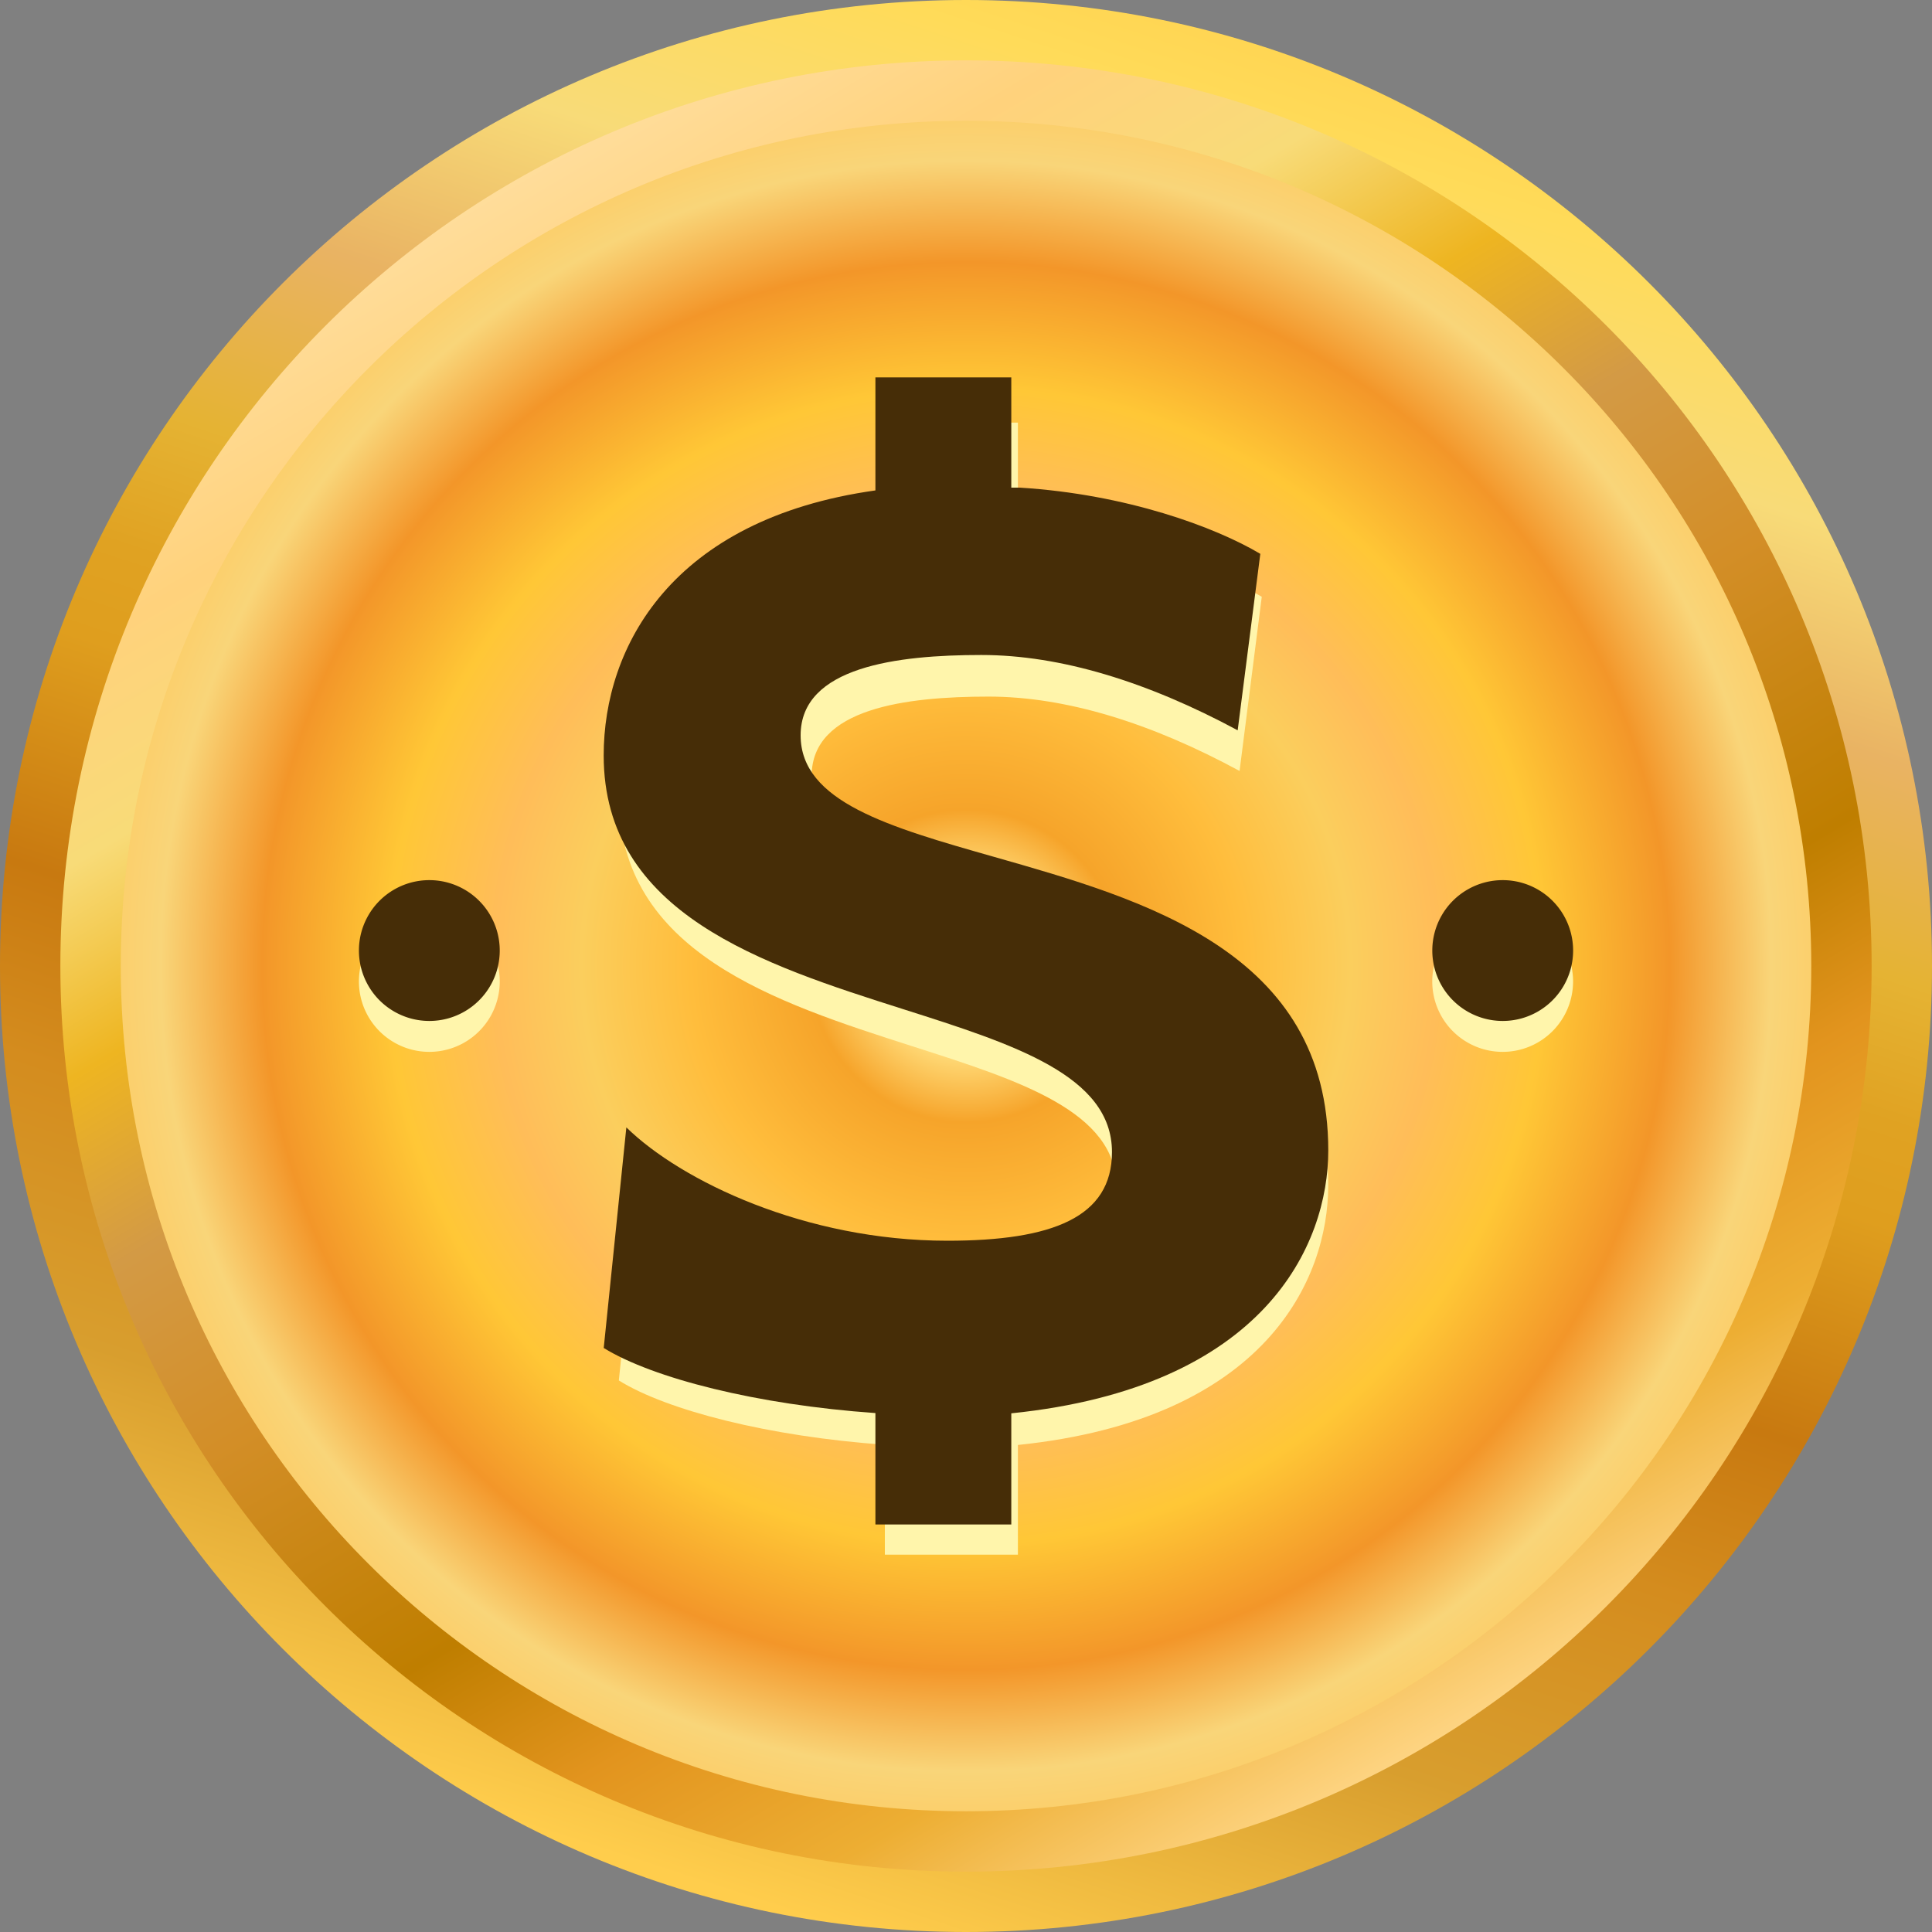 <svg xmlns="http://www.w3.org/2000/svg" width="45" height="45" fill="none"><rect width="100%" height="100%" fill="#808080" stroke="none"/><path fill="url(#a)" d="M22.5 45C34.926 45 45 34.926 45 22.5S34.926 0 22.5 0 0 10.074 0 22.5 10.074 45 22.5 45"/><path fill="url(#b)" d="M22.5 43.594c11.65 0 21.094-9.444 21.094-21.094S34.15 1.406 22.5 1.406 1.406 10.85 1.406 22.5 10.85 43.594 22.5 43.594"/><path fill="url(#c)" d="M22.5 42.188c10.873 0 19.688-8.815 19.688-19.688S33.373 2.813 22.5 2.813 2.813 11.627 2.813 22.5 11.627 42.188 22.5 42.188"/><path fill="#FFF5AB" d="M20.61 9.844h3.099v2.535h.2c2.429.153 4.449.905 5.48 1.521l-.517 4.057c-2.061-1.117-4.042-1.732-5.847-1.732-1.914 0-4.12.27-4.12 1.847 0 1.53 2.021 2.11 4.407 2.793 3.436.985 7.626 2.186 7.625 6.748 0 2.167-1.44 5.446-7.228 6.043v2.555H20.61v-2.56c-2.702-.191-5.074-.8-6.196-1.497l.516-5.07c1.25 1.232 4.084 2.606 7.322 2.606 2.393 0 3.754-.537 3.754-2.039 0-1.758-2.24-2.476-4.75-3.28-3.201-1.026-6.842-2.194-6.842-5.837 0-2.485 1.539-5.433 6.196-6.09z" style="mix-blend-mode:multiply"/><path fill="#462D07" d="M20.39 8.79h3.165v2.568h.204c2.481.155 4.544.917 5.596 1.542l-.527 4.11c-2.105-1.132-4.128-1.754-5.971-1.754-1.955 0-4.209.273-4.209 1.871 0 1.55 2.065 2.137 4.502 2.83 3.508.998 7.788 2.215 7.788 6.839 0 2.195-1.47 5.518-7.383 6.123v2.589H20.39v-2.595c-2.76-.193-5.183-.81-6.328-1.516l.527-5.138c1.277 1.249 4.17 2.64 7.477 2.64 2.444 0 3.834-.544 3.834-2.065 0-1.782-2.288-2.51-4.851-3.325-3.27-1.04-6.988-2.222-6.988-5.914 0-2.517 1.572-5.505 6.329-6.172z" style="mix-blend-mode:multiply"/><path fill="#FFF5AB" d="M10 24.5a1.64 1.64 0 1 0 0-3.28 1.64 1.64 0 0 0 0 3.28M35 24.5a1.64 1.64 0 1 0 0-3.28 1.64 1.64 0 0 0 0 3.28" style="mix-blend-mode:multiply"/><path fill="#462D07" d="M10 23.78a1.64 1.64 0 1 0 0-3.28 1.64 1.64 0 0 0 0 3.28M35.001 23.78a1.64 1.64 0 1 0 0-3.28 1.64 1.64 0 0 0 0 3.28" style="mix-blend-mode:multiply"/><defs><linearGradient id="a" x1="37.35" x2="22.5" y1=".45" y2="45.9" gradientUnits="userSpaceOnUse"><stop stop-color="#FFCC49"/><stop offset=".1" stop-color="#FFDB59"/><stop offset=".2" stop-color="#F8DB78"/><stop offset=".3" stop-color="#E9B363"/><stop offset=".4" stop-color="#E5B333"/><stop offset=".468" stop-color="#E0A222"/><stop offset=".516" stop-color="#DF9E1E"/><stop offset=".63" stop-color="#C87910"/><stop offset=".719" stop-color="#D48C1E"/><stop offset=".843" stop-color="#D89E2E"/><stop offset="1" stop-color="#FFCD4C"/></linearGradient><linearGradient id="b" x1="11.733" x2="33.486" y1="4.263" y2="40.957" gradientUnits="userSpaceOnUse"><stop stop-color="#FFDD9B"/><stop offset=".1" stop-color="#FFD27C"/><stop offset=".2" stop-color="#F8DB78"/><stop offset=".3" stop-color="#EEB521"/><stop offset=".4" stop-color="#D39A45"/><stop offset=".516" stop-color="#D38E27"/><stop offset=".673" stop-color="#BF7E00"/><stop offset=".771" stop-color="#E2941E"/><stop offset=".882" stop-color="#EDAE33"/><stop offset="1" stop-color="#FFD788"/></linearGradient><radialGradient id="c" cx="0" cy="0" r="1" gradientTransform="rotate(118.248 4.523 17.977)scale(21.232)" gradientUnits="userSpaceOnUse"><stop stop-color="#FFC658"/><stop offset=".1" stop-color="#FFD976"/><stop offset=".171" stop-color="#F6A42A"/><stop offset=".302" stop-color="#FFBD3C"/><stop offset=".421" stop-color="#FBCE5D"/><stop offset=".516" stop-color="#FFBD59"/><stop offset=".633" stop-color="#FFC736"/><stop offset=".771" stop-color="#F39629"/><stop offset=".882" stop-color="#F9D579"/><stop offset="1" stop-color="#FFC658"/></radialGradient></defs></svg>